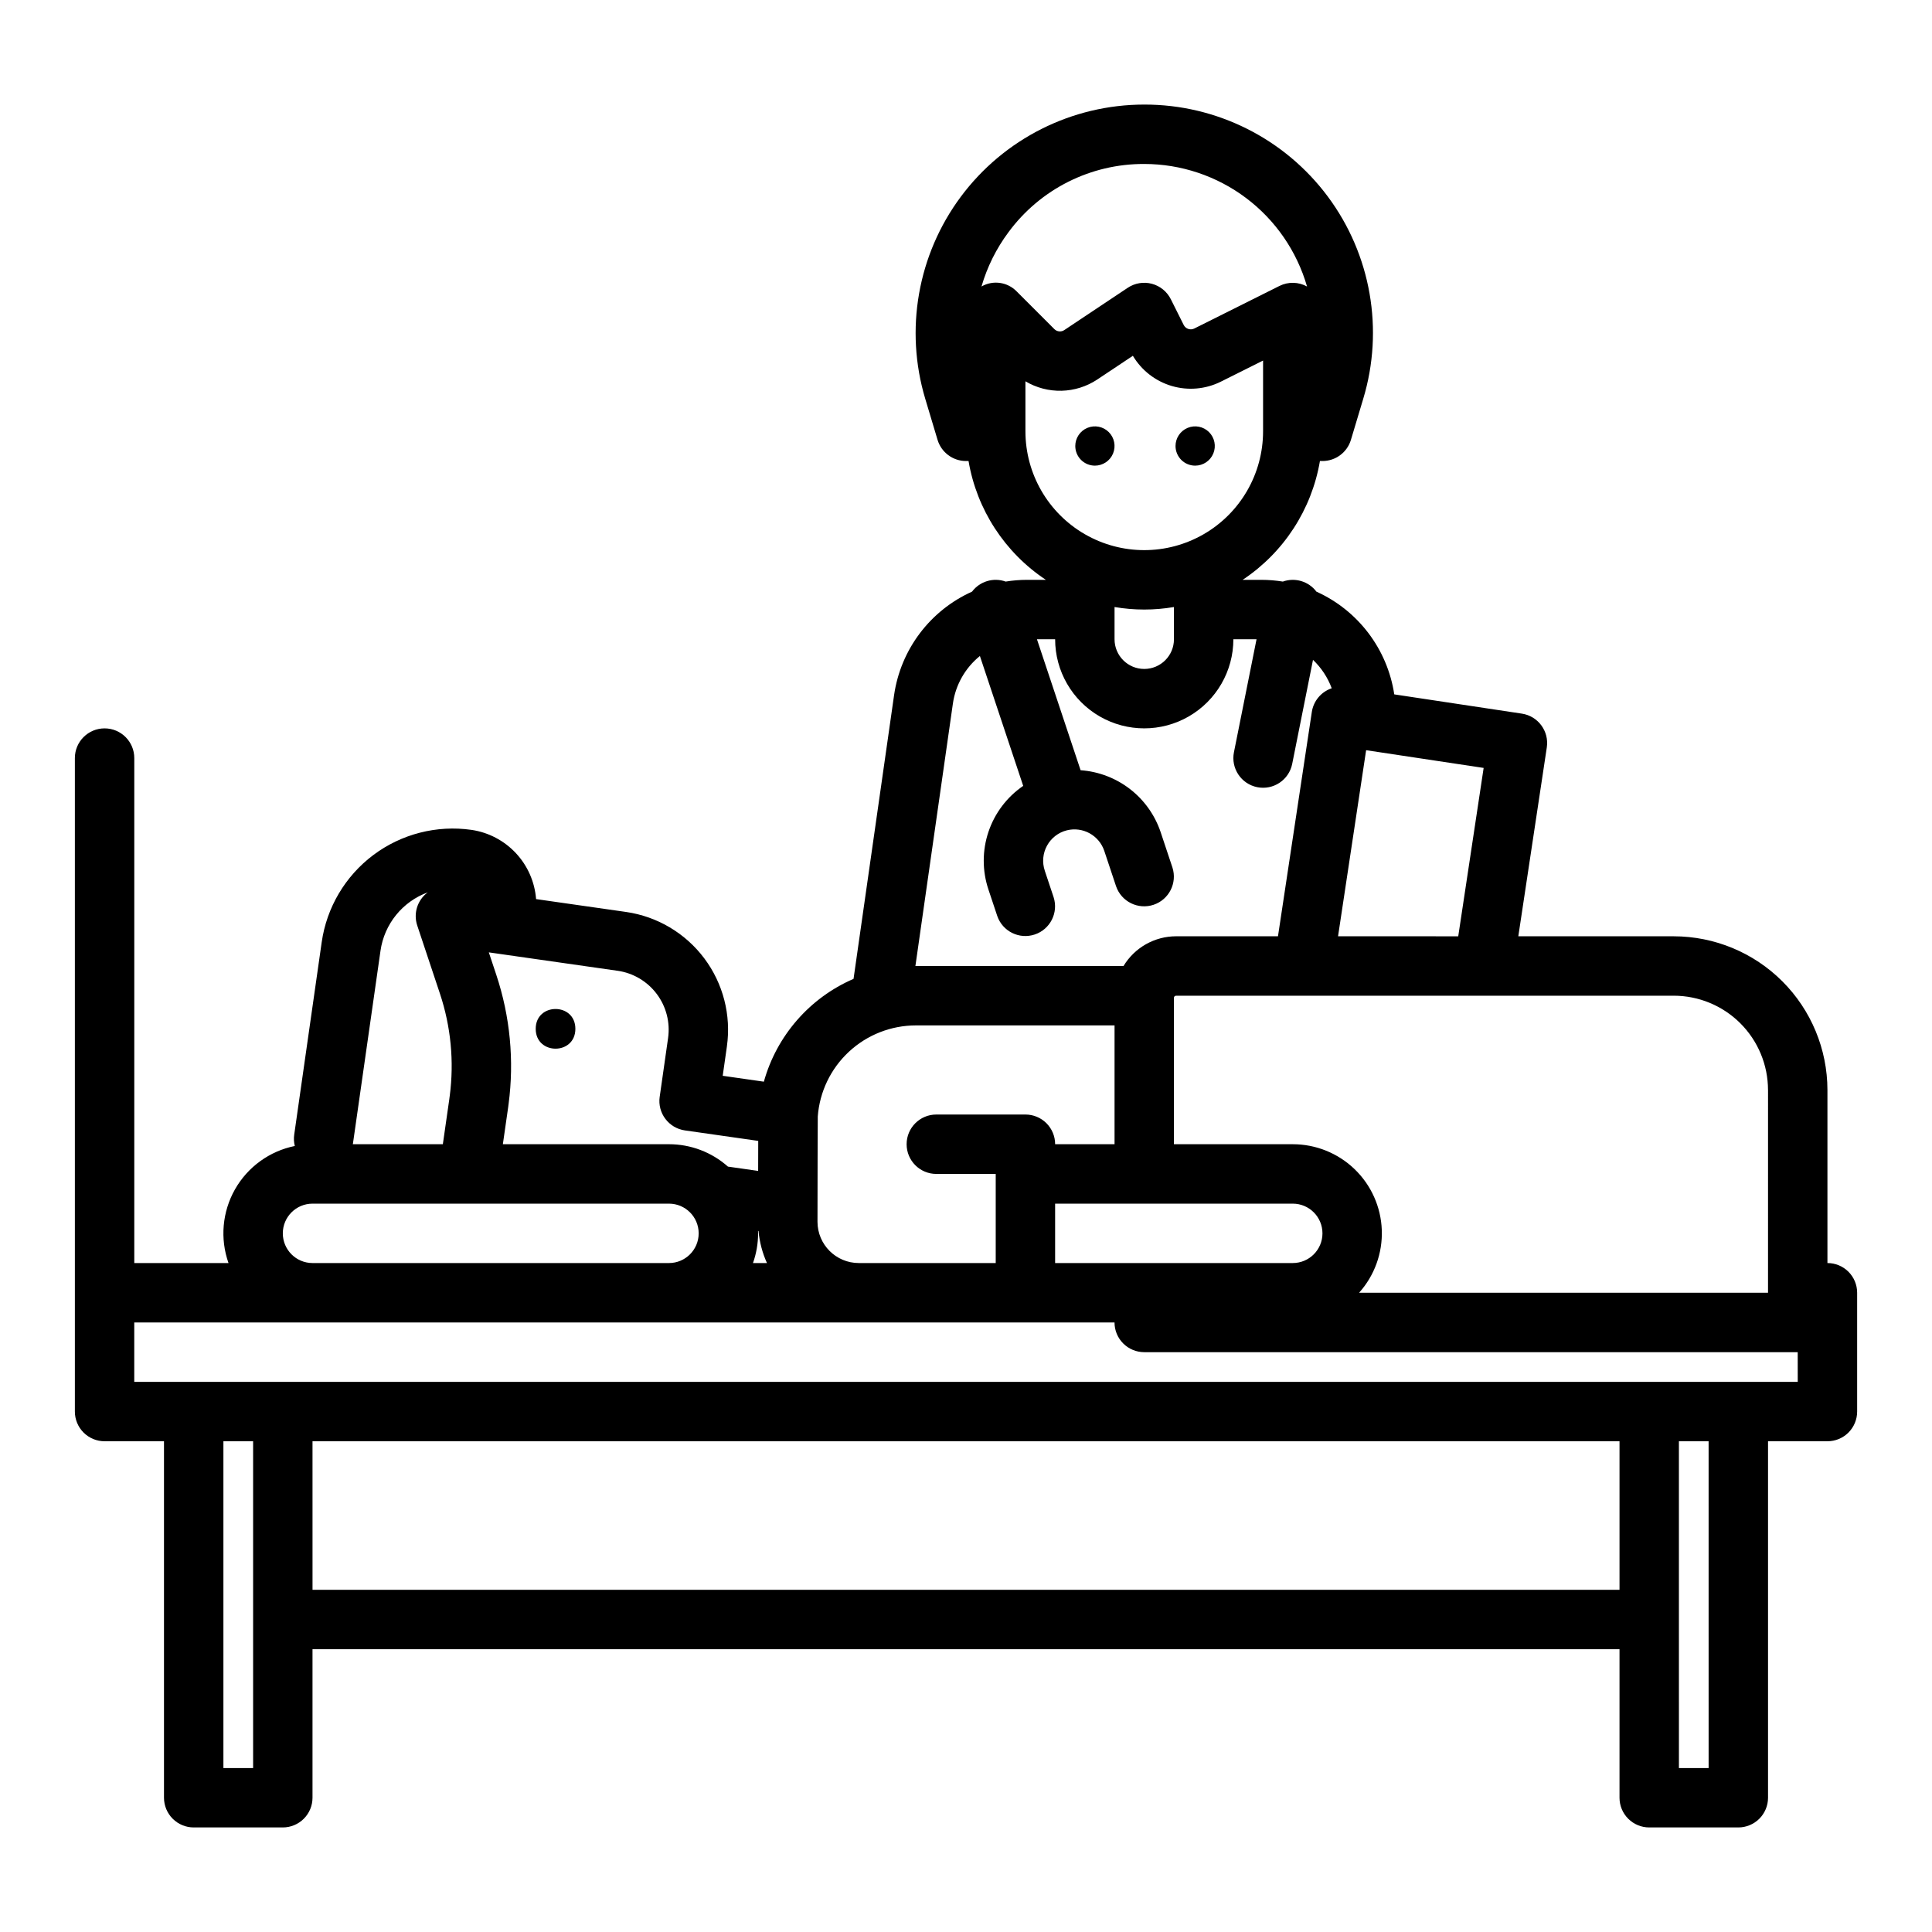 <?xml version="1.0" encoding="UTF-8"?>
<!-- Uploaded to: SVG Repo, www.svgrepo.com, Generator: SVG Repo Mixer Tools -->
<svg fill="#000000" width="800px" height="800px" version="1.1" viewBox="144 144 512 512" xmlns="http://www.w3.org/2000/svg">
 <g>
  <path d="m628.29 478.72v-45.875c-0.016-10.793-4.309-21.145-11.941-28.777-7.633-7.633-17.984-11.926-28.777-11.941h-41.203l7.551-50.055v0.004c0.645-4.297-2.312-8.309-6.609-8.957l-33.816-5.102v0.004c-1.809-11.992-9.578-22.242-20.629-27.227-2.062-2.742-5.672-3.824-8.902-2.668-1.863-0.301-3.746-0.457-5.637-0.461h-5.023c10.883-7.219 18.301-18.613 20.492-31.488h0.668c3.477 0 6.543-2.281 7.543-5.609l3.258-10.863c5.543-18.344 2.062-38.234-9.375-53.609-11.441-15.375-29.492-24.422-48.656-24.383-19.148 0-37.172 9.055-48.605 24.418-11.43 15.363-14.926 35.227-9.426 53.57l3.258 10.863c1 3.332 4.066 5.613 7.543 5.613h0.668c2.191 12.875 9.609 24.27 20.492 31.488h-5.023c-1.887 0.004-3.766 0.156-5.625 0.461-3.238-1.16-6.852-0.078-8.922 2.668-11.117 5-18.906 15.336-20.652 27.402l-10.746 75.215c-11.625 5.031-20.359 15.043-23.766 27.246l-10.906-1.559 1.113-7.797h-0.004c1.168-8.266-0.988-16.656-5.996-23.332-5.008-6.676-12.457-11.098-20.719-12.289l-23.852-3.41c-0.352-4.543-2.234-8.836-5.344-12.168-3.109-3.336-7.262-5.512-11.77-6.176-9.215-1.316-18.574 1.082-26.023 6.668-7.445 5.586-12.367 13.902-13.68 23.117l-7.281 50.98c-0.145 1.004-0.094 2.027 0.156 3.008-6.703 1.359-12.488 5.555-15.859 11.504-3.367 5.953-3.992 13.07-1.711 19.516h-24.969v-133.82c0-4.348-3.523-7.871-7.871-7.871-4.348 0-7.875 3.523-7.875 7.871v173.18c0 2.09 0.832 4.09 2.309 5.566 1.477 1.477 3.477 2.305 5.566 2.305h15.742v94.465c0 2.09 0.832 4.09 2.305 5.566 1.477 1.477 3.481 2.309 5.566 2.309h23.617c2.09 0 4.09-0.832 5.566-2.309 1.477-1.477 2.305-3.477 2.305-5.566v-39.359h346.37v39.359c0 2.09 0.828 4.09 2.305 5.566 1.477 1.477 3.481 2.309 5.566 2.309h23.617c2.086 0 4.09-0.832 5.566-2.309 1.477-1.477 2.305-3.477 2.305-5.566v-94.465h15.746c2.086 0 4.09-0.828 5.566-2.305 1.473-1.477 2.305-3.477 2.305-5.566v-31.488c0-2.086-0.832-4.09-2.305-5.566-1.477-1.477-3.481-2.305-5.566-2.305zm-15.742-45.875-0.004 53.746h-108.37c4.082-4.551 6.238-10.508 6.016-16.617s-2.805-11.895-7.207-16.137c-4.402-4.242-10.281-6.609-16.395-6.606h-31.488v-38.789c0-0.316 0.258-0.57 0.57-0.57h131.9c6.621 0.008 12.969 2.641 17.648 7.32 4.684 4.684 7.316 11.031 7.324 17.652zm-188.93 30.133h62.977c4.348 0 7.871 3.523 7.871 7.871s-3.523 7.871-7.871 7.871h-62.977zm106.83-70.848-31.852-0.004 7.441-49.316 31.145 4.699zm-91.082-87.262c5.211 0.891 10.531 0.891 15.742 0v8.539c0 4.348-3.523 7.871-7.871 7.871-4.348 0-7.871-3.523-7.871-7.871zm-25.922-83.621c-2.441-2.531-6.293-3.078-9.34-1.32 1.504-5.188 3.93-10.066 7.16-14.398 8.418-11.422 21.785-18.137 35.973-18.074 9.738 0.004 19.215 3.176 26.996 9.031s13.445 14.086 16.145 23.441c-2.262-1.246-4.988-1.305-7.301-0.152l-22.574 11.285c-1.035 0.516-2.293 0.098-2.809-0.938l-3.414-6.828c-1.012-2.019-2.84-3.508-5.023-4.09-2.18-0.578-4.508-0.191-6.387 1.059l-16.816 11.211c-0.832 0.555-1.938 0.445-2.644-0.262zm2.305 23.801c2.898 1.723 6.219 2.59 9.586 2.508 3.367-0.086 6.644-1.117 9.453-2.981l9.438-6.289h-0.004c2.305 3.875 5.988 6.734 10.316 8.008 4.324 1.27 8.969 0.859 13.004-1.152l11.184-5.59v18.75c0 11.25-6 21.645-15.742 27.27-9.746 5.625-21.746 5.625-31.488 0-9.742-5.625-15.746-16.02-15.746-27.27zm-19.219 85.375c0.715-4.941 3.269-9.434 7.152-12.578l11.477 34.422c-4.312 2.949-7.543 7.227-9.207 12.176-1.664 4.949-1.668 10.309-0.016 15.262l2.348 7.039c1.406 4.086 5.836 6.273 9.934 4.906 4.094-1.363 6.328-5.773 5-9.883l-2.348-7.039h0.004c-0.734-2.195-0.516-4.598 0.598-6.625 1.113-2.031 3.023-3.504 5.269-4.062 4.207-1.035 8.508 1.324 9.898 5.434l3.133 9.402v-0.004c1.406 4.082 5.836 6.269 9.934 4.906 4.094-1.367 6.324-5.777 5-9.883l-3.133-9.398v-0.004c-1.527-4.516-4.356-8.477-8.125-11.391-3.773-2.914-8.324-4.644-13.078-4.984l-11.57-34.711h4.82c0 8.438 4.504 16.234 11.809 20.453 7.309 4.219 16.309 4.219 23.617 0 7.305-4.219 11.809-12.016 11.809-20.453h6.141l-5.988 29.945c-0.852 4.262 1.91 8.41 6.176 9.262 4.262 0.852 8.41-1.91 9.262-6.176l5.512-27.566c2.207 2.098 3.906 4.672 4.961 7.527-2.797 0.938-4.832 3.363-5.273 6.281l-8.969 59.445h-26.996c-5.699 0.008-10.984 2.992-13.934 7.875h-54.996c-0.055 0-0.105 0.008-0.16 0.008zm-35.816 109.49c0.484-6.57 3.438-12.719 8.27-17.199 4.828-4.484 11.176-6.973 17.766-6.969h52.617v31.488h-15.746c0-2.086-0.828-4.09-2.305-5.566-1.477-1.477-3.477-2.305-5.566-2.305h-23.617c-4.348 0-7.871 3.523-7.871 7.871 0 4.348 3.523 7.871 7.871 7.871h15.742v23.617h-36.297c-6.031-0.008-10.922-4.891-10.934-10.922 0.012-9.938 0.043-26.031 0.074-27.887zm-15.832 30.289 0.133 0.02v0.004c0.266 2.938 1.023 5.809 2.238 8.496h-3.707c0.898-2.527 1.355-5.191 1.355-7.871 0-0.219-0.012-0.43-0.016-0.645zm-23.832-51.121-2.223 15.586h-0.004c-0.613 4.305 2.379 8.289 6.68 8.906l19.434 2.777c-0.008 2.023-0.012 4.625-0.02 7.957l-8.016-1.145 0.004-0.004c-4.305-3.82-9.863-5.93-15.621-5.926h-44.02l1.422-9.914c0.02-0.121 0.031-0.246 0.043-0.367 0-0.035 0.008-0.074 0.012-0.109l0.023-0.152c0.008-0.047 0.012-0.09 0.02-0.137v-0.004c1.516-11.492 0.398-23.184-3.254-34.184l-1.988-5.977 34.152 4.883-0.004-0.004c4.129 0.598 7.856 2.809 10.359 6.148 2.504 3.336 3.582 7.531 3 11.664zm-76.211-23.141c0.496-3.469 1.922-6.734 4.129-9.457 2.203-2.719 5.102-4.793 8.391-6-2.742 2.016-3.867 5.574-2.781 8.801l6.016 18.062v-0.004c2.894 8.711 3.781 17.965 2.594 27.066l-0.039 0.254c-0.02 0.137-0.039 0.277-0.051 0.414-0.008 0.055-0.016 0.109-0.02 0.164l-1.719 11.992h-23.863c0.02-0.105 0.043-0.207 0.059-0.312zm-25.891 74.91c0.004-4.348 3.527-7.867 7.871-7.871h94.465c4.348 0 7.871 3.523 7.871 7.871s-3.523 7.871-7.871 7.871h-94.465c-4.344-0.004-7.867-3.527-7.871-7.871zm-15.742 141.7v-86.594h7.871v86.594zm23.617-47.23-0.004-39.363h346.37v39.359zm369.98 47.23h-7.871l-0.004-86.594h7.871zm23.617-102.34h-440.84v-15.746h259.78c0 2.09 0.828 4.094 2.305 5.566 1.477 1.477 3.481 2.309 5.566 2.309h173.18z"/>
  <path d="m296.48 416.65c0 7.012-10.512 7.012-10.512 0 0-7.008 10.512-7.008 10.512 0"/>
  <path d="m434.16 267.4c2.106 0 4.004-1.27 4.809-3.211 0.805-1.945 0.359-4.184-1.125-5.672-1.488-1.488-3.727-1.934-5.672-1.129-1.945 0.809-3.211 2.703-3.211 4.809 0 1.379 0.547 2.703 1.523 3.68 0.977 0.973 2.297 1.523 3.676 1.523z"/>
  <path d="m460.73 267.4c2.106 0 4-1.27 4.809-3.211 0.805-1.945 0.359-4.184-1.129-5.672s-3.727-1.934-5.668-1.129c-1.945 0.809-3.215 2.703-3.215 4.809 0 1.379 0.551 2.703 1.523 3.68 0.977 0.973 2.301 1.523 3.68 1.523z"/>
 </g>
</svg>